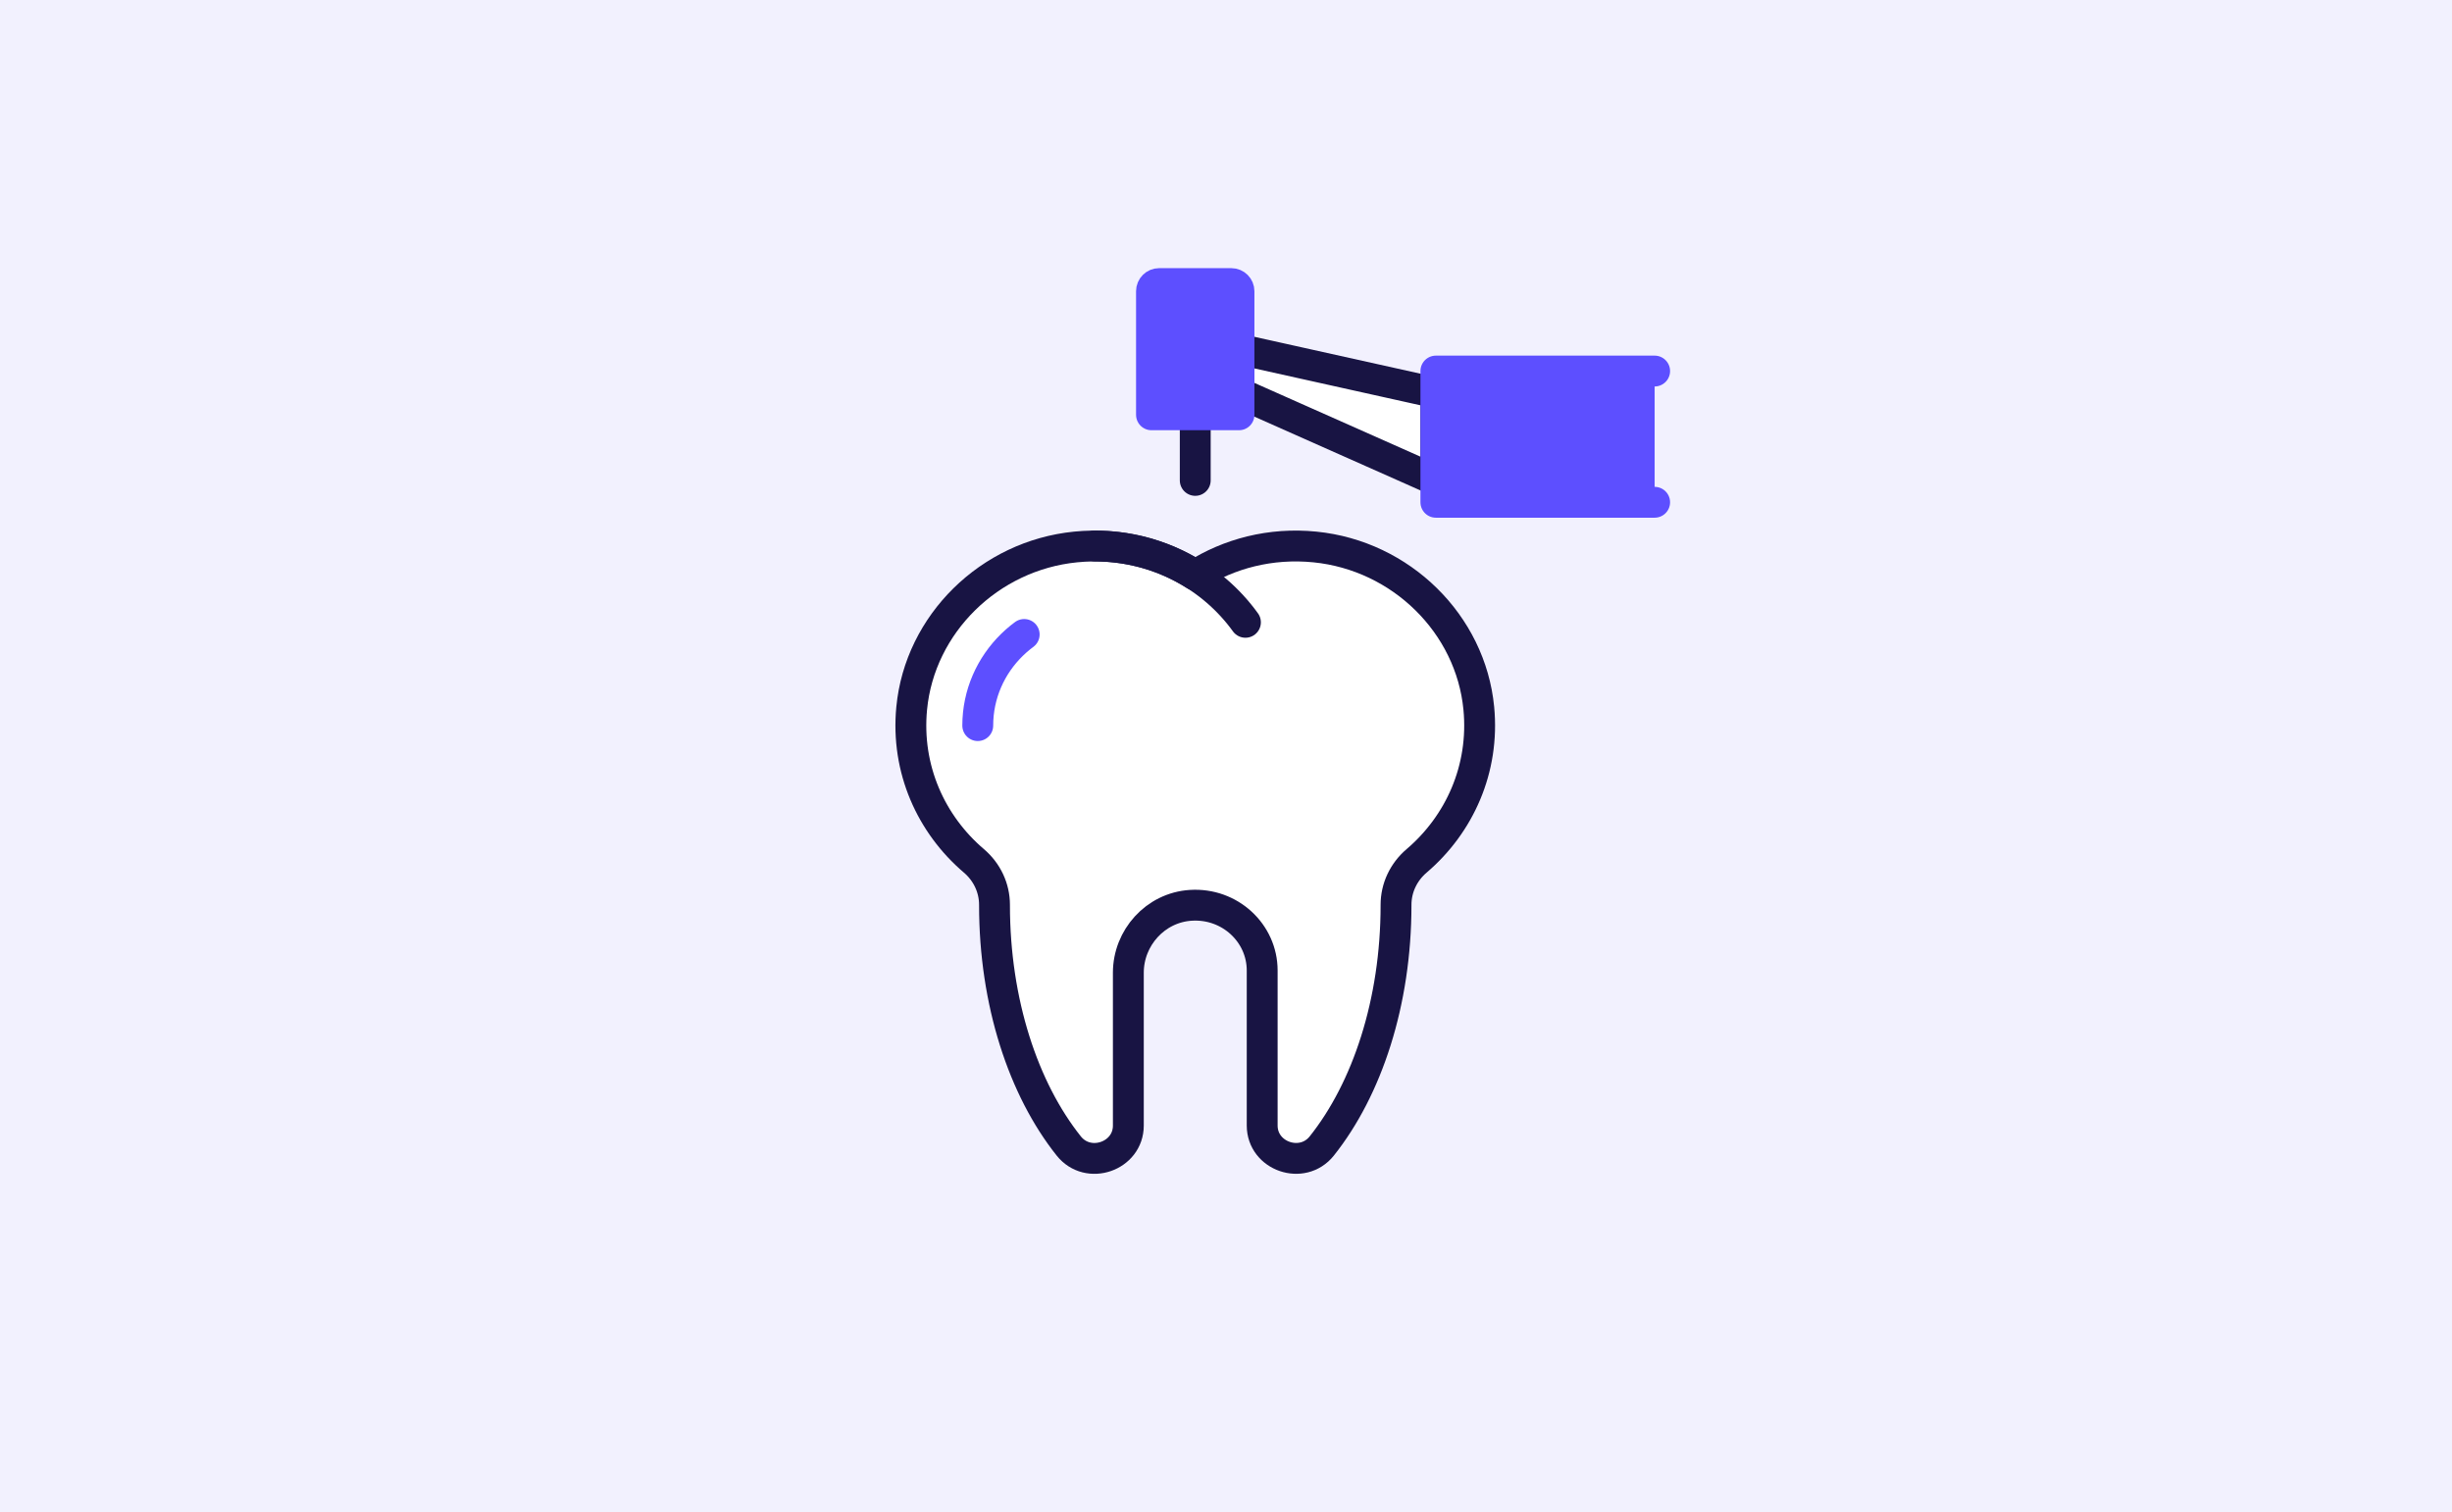 <svg width="389" height="240" viewBox="0 0 389 240" fill="none" xmlns="http://www.w3.org/2000/svg">
<rect x="0" y="0" width="389" height="240" fill="#333333" stroke="none"/>
<g clip-path="url(#clip0)">
<rect width="389" height="240" fill="white"/>
<path d="M0 0H389.656V240.091H0V0Z" fill="#F2F1FE"/>
<path d="M234.605 112.383C233.317 99.015 222.29 88.162 208.607 86.798C201.57 86.097 194.987 87.846 189.621 91.262C184.255 87.846 177.668 86.097 170.635 86.798C156.951 88.162 145.925 99.015 144.637 112.383C143.705 122.046 147.725 130.828 154.506 136.607C156.584 138.378 157.777 140.904 157.774 143.595C157.774 143.61 157.774 143.625 157.774 143.64C157.774 159.067 162.366 172.83 169.554 181.852C172.633 185.718 179.007 183.51 179.007 178.615C179.007 170.68 179.007 160.47 179.007 154.354C179.007 148.836 183.274 144.02 188.916 143.662C195.099 143.27 200.24 148.05 200.24 154.002V178.606C200.24 183.501 206.615 185.715 209.694 181.852C216.882 172.83 221.474 159.067 221.474 143.64C221.474 143.625 221.474 143.61 221.474 143.595C221.47 140.904 222.664 138.378 224.741 136.607C231.513 130.828 235.537 122.049 234.605 112.383Z" fill="white" stroke="#181443" stroke-width="4.896" stroke-miterlimit="10" stroke-linecap="round" stroke-linejoin="round"/>
<path d="M173.696 86.646C183.569 86.646 192.3 91.432 197.584 98.754" stroke="#181443" stroke-width="4.896" stroke-miterlimit="10" stroke-linecap="round" stroke-linejoin="round"/>
<path d="M155.117 115.144C155.117 105.128 163.435 97.008 173.696 97.008" stroke="#5D4FFF" stroke-width="4.896" stroke-miterlimit="10" stroke-linecap="round" stroke-linejoin="round" stroke-dasharray="16.84 16.84"/>
<path d="M189.621 76.233V65.823" stroke="#181443" stroke-width="4.896" stroke-miterlimit="10" stroke-linecap="round" stroke-linejoin="round"/>
<path d="M227.796 62.352L196.56 55.41V62.352L227.796 76.233V62.352Z" fill="white" stroke="#181443" stroke-width="4.896" stroke-miterlimit="10" stroke-linecap="round" stroke-linejoin="round"/>
<path d="M262.503 58.881H227.796V79.704H262.503" fill="#5D4FFF"/>
<path d="M262.503 58.881H227.796V79.704H262.503" stroke="#5D4FFF" stroke-width="4.896" stroke-miterlimit="10" stroke-linecap="round" stroke-linejoin="round"/>
<path d="M195.345 45H183.894C183.223 45 182.679 45.544 182.679 46.215V65.823H196.56V46.215C196.56 45.544 196.016 45 195.345 45Z" fill="#5D4FFF" stroke="#5D4FFF" stroke-width="4.896" stroke-miterlimit="10" stroke-linecap="round" stroke-linejoin="round"/>
</g>
<defs>
<clipPath id="clip0">
<rect width="389" height="240" fill="white"/>
</clipPath>
</defs>
</svg>
